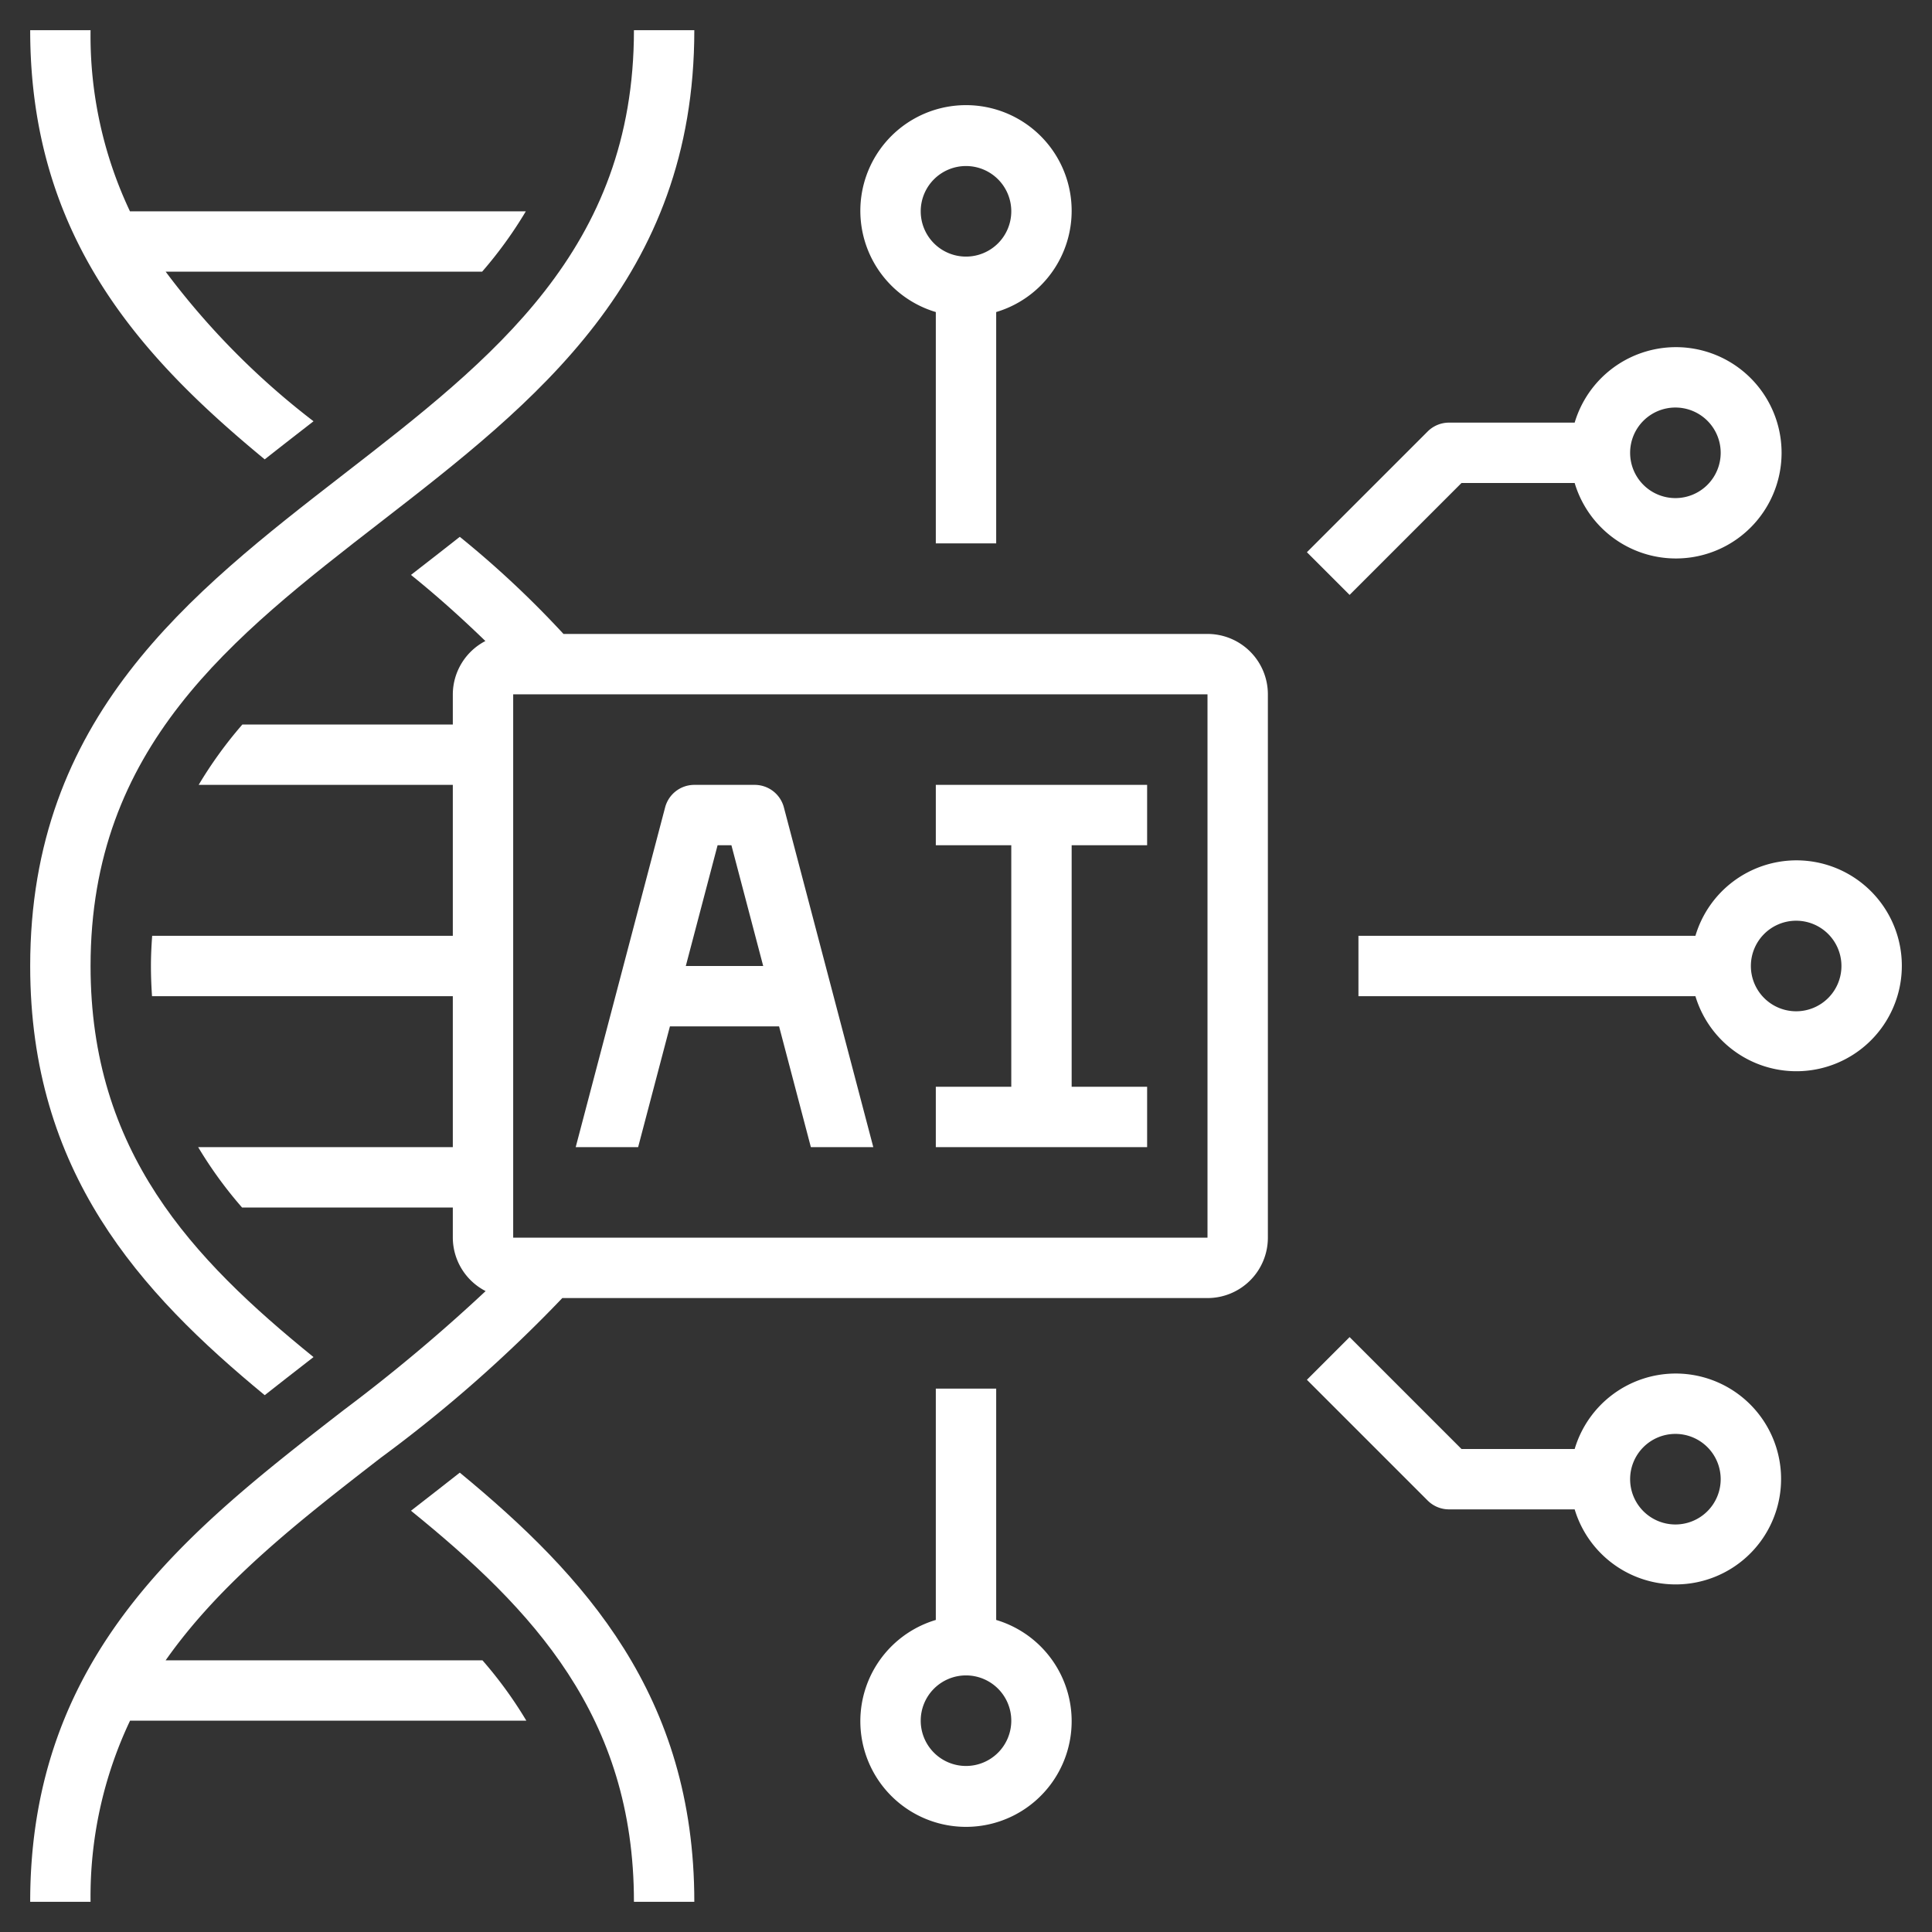<svg xmlns="http://www.w3.org/2000/svg" version="1.1" xmlns:xlink="http://www.w3.org/1999/xlink" width="512" height="512" x="0" y="0" viewBox="0 0 64 64" style="enable-background:new 0 0 512 512" xml:space="preserve" class=""><rect x="0" y="0" width="64" height="64" fill="#333333" stroke="none"/><g><path d="M8.769 46.217c.467-.368.933-.731 1.393-1.088l.224-.174C6.355 41.688 3 38.151 3 32c0-7.26 4.669-10.878 9.613-14.709C17.719 13.333 23 9.24 23 1h-2c0 7.26-4.669 10.878-9.613 14.709C6.281 19.667 1 23.76 1 32c0 6.825 3.624 10.8 7.769 14.217ZM15.231 48.783c-.467.368-.933.731-1.393 1.088l-.224.174C17.645 53.312 21 56.849 21 63h2c0-6.825-3.624-10.8-7.769-14.217Z" fill="#ffffff" opacity="1" data-original="#000000"></path><path d="M8.769 15.217c.467-.368.933-.731 1.393-1.088l.224-.174A25.366 25.366 0 0 1 5.488 9h10.483a13.9 13.9 0 0 0 1.448-2H4.305A13.592 13.592 0 0 1 3 1H1c0 6.825 3.624 10.8 7.769 14.217ZM40 21H18.666a32.427 32.427 0 0 0-3.435-3.217c-.467.368-.933.731-1.393 1.088l-.224.174c.87.7 1.686 1.436 2.465 2.19A2 2 0 0 0 15 23v1H8.029a13.9 13.9 0 0 0-1.448 2H15v5H5.041c-.024.326-.041.656-.041 1s.014.675.036 1H15v5H6.564a13.835 13.835 0 0 0 1.454 2H15v1a2 2 0 0 0 1.087 1.769 56.259 56.259 0 0 1-4.7 3.94C6.281 50.667 1 54.76 1 63h2a13.592 13.592 0 0 1 1.308-6h13.128a13.835 13.835 0 0 0-1.454-2H5.487c1.82-2.589 4.429-4.62 7.126-6.709A46.065 46.065 0 0 0 18.627 43H40a2 2 0 0 0 2-2V23a2 2 0 0 0-2-2ZM17 41V23h23v18Z" fill="#ffffff" opacity="1" data-original="#000000"></path><path d="M25 26h-2a1 1 0 0 0-.967.745L19.071 38h2.068l1.053-4h3.616l1.053 4h2.068l-2.962-11.255A1 1 0 0 0 25 26Zm-2.282 6 1.053-4h.458l1.053 4ZM31 28h2.5v8H31v2h7v-2h-2.5v-8H38v-2h-7v2zM33 18v-7.663a3.5 3.5 0 1 0-2 0V18ZM30.5 7A1.5 1.5 0 1 1 32 8.5 1.5 1.5 0 0 1 30.5 7ZM52.163 14H48a1 1 0 0 0-.707.293l-4 4 1.414 1.414L48.414 16h3.749a3.5 3.5 0 1 0 0-2ZM57 15a1.5 1.5 0 1 1-1.5-1.5A1.5 1.5 0 0 1 57 15ZM33 53.663V46h-2v7.663a3.5 3.5 0 1 0 2 0ZM32 58.5a1.5 1.5 0 1 1 1.5-1.5 1.5 1.5 0 0 1-1.5 1.5ZM55.5 45.5a3.494 3.494 0 0 0-3.337 2.5h-3.749l-3.707-3.707-1.414 1.414 4 4A1 1 0 0 0 48 50h4.163a3.493 3.493 0 1 0 3.337-4.5Zm0 5A1.5 1.5 0 1 1 57 49a1.5 1.5 0 0 1-1.5 1.5ZM59.5 28.5a3.494 3.494 0 0 0-3.337 2.5H45v2h11.163a3.493 3.493 0 1 0 3.337-4.5Zm0 5A1.5 1.5 0 1 1 61 32a1.5 1.5 0 0 1-1.5 1.5Z" fill="#ffffff" opacity="1" data-original="#000000"></path></g></svg>